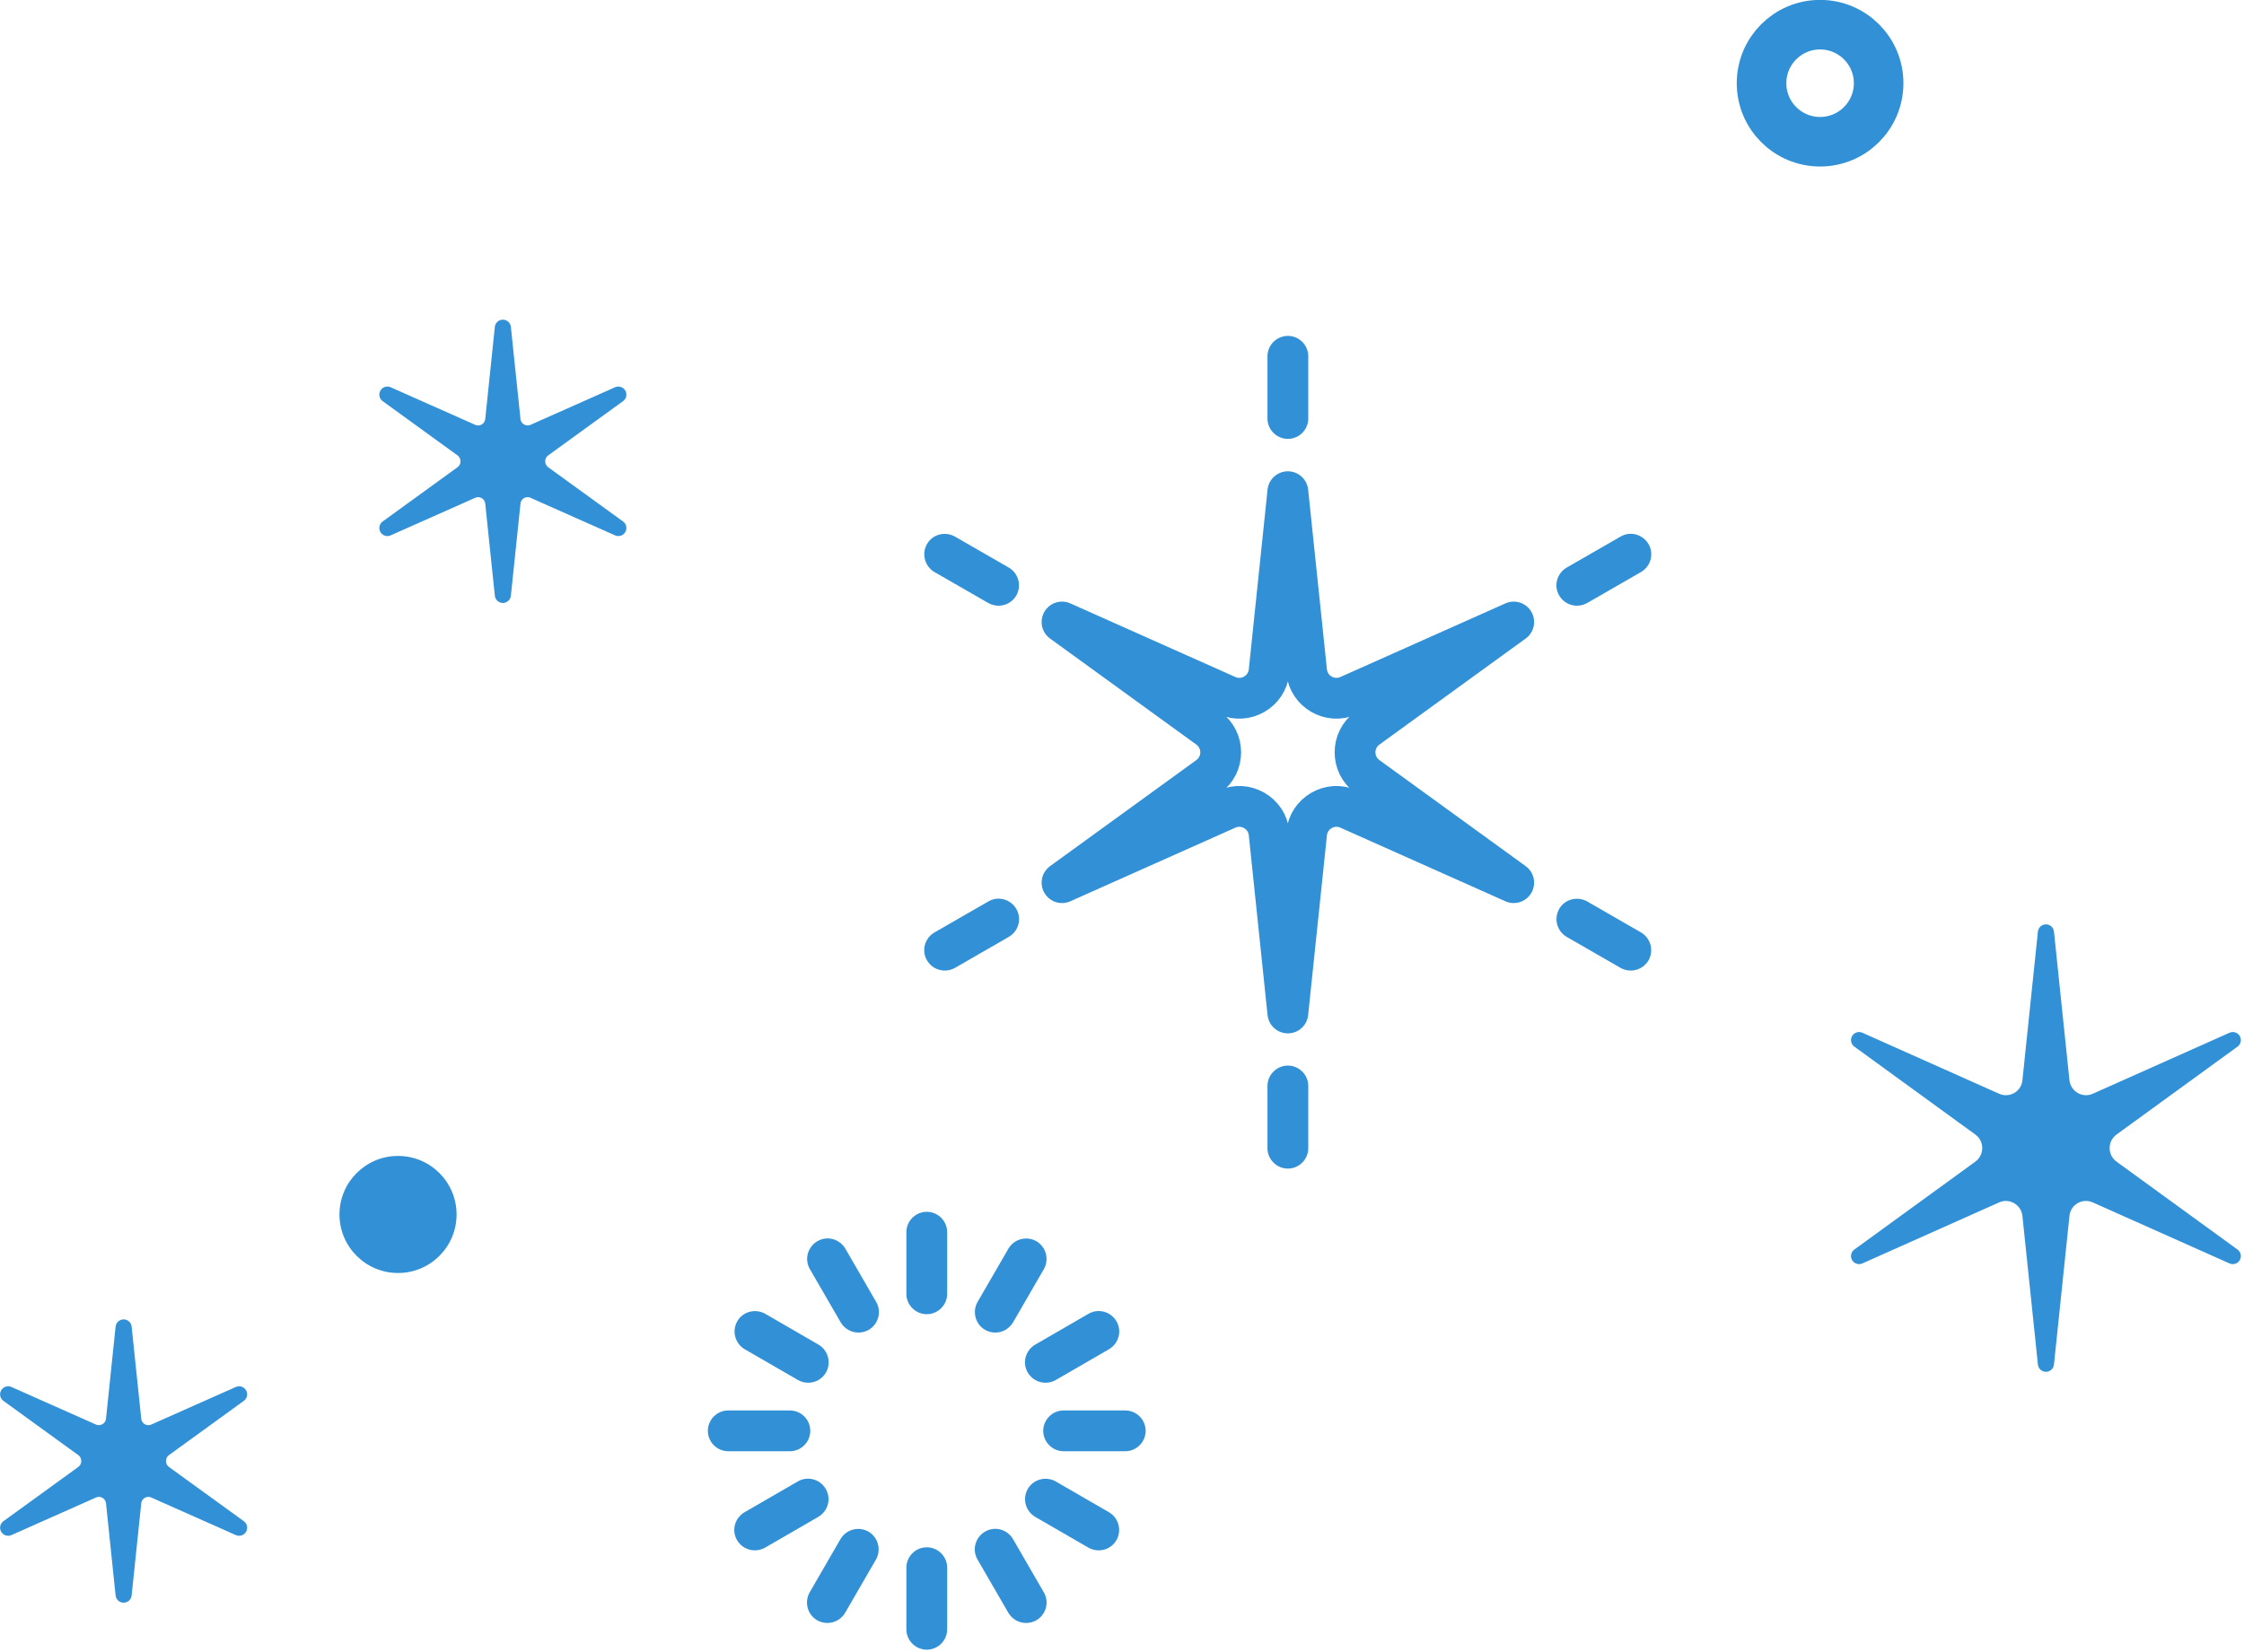 <svg width="110" height="81" viewBox="0 0 110 81" fill="none" xmlns="http://www.w3.org/2000/svg">
<g clip-path="url(#clip0_1132_4920)">
<path d="M45.43 64.44C44.88 64.44 44.43 63.99 44.43 63.44V60.42C44.43 59.87 44.88 59.42 45.43 59.42C45.98 59.42 46.43 59.87 46.43 60.42V63.44C46.43 63.99 45.98 64.44 45.43 64.44Z" fill="#3190D6"/>
<path d="M42.08 65.34C41.73 65.34 41.4 65.16 41.21 64.84L39.7 62.23C39.42 61.75 39.59 61.14 40.07 60.86C40.55 60.58 41.16 60.75 41.44 61.23L42.95 63.84C43.23 64.32 43.06 64.93 42.58 65.21C42.42 65.3 42.25 65.34 42.08 65.34Z" fill="#3190D6"/>
<path d="M39.619 67.8C39.449 67.8 39.279 67.76 39.119 67.67L36.509 66.16C36.029 65.88 35.869 65.27 36.139 64.79C36.409 64.31 37.029 64.15 37.509 64.42L40.119 65.93C40.599 66.21 40.759 66.82 40.489 67.3C40.299 67.62 39.969 67.8 39.619 67.8Z" fill="#3190D6"/>
<path d="M38.719 71.16H35.699C35.149 71.16 34.699 70.71 34.699 70.16C34.699 69.61 35.149 69.16 35.699 69.16H38.719C39.269 69.16 39.719 69.61 39.719 70.16C39.719 70.71 39.269 71.16 38.719 71.16Z" fill="#3190D6"/>
<path d="M36.999 76.02C36.649 76.02 36.319 75.84 36.129 75.52C35.849 75.04 36.019 74.43 36.499 74.15L39.109 72.64C39.589 72.36 40.199 72.53 40.479 73.01C40.759 73.49 40.589 74.1 40.109 74.38L37.499 75.89C37.339 75.98 37.169 76.02 36.999 76.02Z" fill="#3190D6"/>
<path d="M40.559 79.58C40.389 79.58 40.219 79.54 40.059 79.45C39.579 79.17 39.419 78.56 39.689 78.08L41.199 75.47C41.479 74.99 42.089 74.83 42.569 75.1C43.049 75.38 43.209 75.99 42.939 76.47L41.429 79.08C41.239 79.4 40.909 79.58 40.559 79.58Z" fill="#3190D6"/>
<path d="M45.43 80.89C44.88 80.89 44.43 80.44 44.43 79.89V76.87C44.43 76.32 44.88 75.87 45.43 75.87C45.98 75.87 46.43 76.32 46.43 76.87V79.89C46.43 80.44 45.98 80.89 45.43 80.89Z" fill="#3190D6"/>
<path d="M50.298 79.58C49.948 79.58 49.618 79.4 49.428 79.08L47.918 76.47C47.638 75.99 47.808 75.38 48.288 75.1C48.768 74.82 49.378 74.99 49.658 75.47L51.168 78.08C51.448 78.56 51.278 79.17 50.798 79.45C50.638 79.54 50.468 79.58 50.298 79.58Z" fill="#3190D6"/>
<path d="M53.859 76.02C53.689 76.02 53.519 75.98 53.359 75.89L50.749 74.38C50.269 74.1 50.109 73.49 50.379 73.01C50.659 72.53 51.269 72.37 51.749 72.64L54.359 74.15C54.839 74.43 54.999 75.04 54.729 75.52C54.539 75.84 54.209 76.02 53.859 76.02Z" fill="#3190D6"/>
<path d="M55.159 71.16H52.139C51.589 71.16 51.139 70.71 51.139 70.16C51.139 69.61 51.589 69.16 52.139 69.16H55.159C55.709 69.16 56.159 69.61 56.159 70.16C56.159 70.71 55.709 71.16 55.159 71.16Z" fill="#3190D6"/>
<path d="M51.249 67.8C50.899 67.8 50.569 67.62 50.379 67.3C50.099 66.82 50.269 66.21 50.749 65.93L53.359 64.42C53.839 64.14 54.449 64.31 54.729 64.79C55.009 65.27 54.839 65.88 54.359 66.16L51.749 67.67C51.589 67.76 51.419 67.8 51.249 67.8Z" fill="#3190D6"/>
<path d="M48.79 65.34C48.62 65.34 48.45 65.3 48.29 65.21C47.81 64.93 47.65 64.32 47.92 63.84L49.43 61.23C49.71 60.75 50.32 60.59 50.8 60.86C51.28 61.14 51.44 61.75 51.17 62.23L49.66 64.84C49.47 65.16 49.14 65.34 48.79 65.34Z" fill="#3190D6"/>
<path d="M63.13 24.11L64.05 32.92C64.15 33.91 65.201 34.52 66.111 34.11L74.201 30.5L67.031 35.7C66.221 36.29 66.221 37.49 67.031 38.08L74.201 43.28L66.111 39.67C65.201 39.26 64.15 39.87 64.05 40.86L63.13 49.67L62.211 40.86C62.111 39.87 61.06 39.26 60.151 39.67L52.06 43.28L59.23 38.08C60.041 37.49 60.041 36.29 59.23 35.7L52.06 30.5L60.151 34.11C61.06 34.52 62.111 33.91 62.211 32.92L63.13 24.11Z" stroke="#3190D6" stroke-width="2" stroke-linecap="round" stroke-linejoin="round"/>
<path d="M63.131 21.52C62.581 21.52 62.131 21.07 62.131 20.52V17.47C62.131 16.92 62.581 16.47 63.131 16.47C63.681 16.47 64.131 16.92 64.131 17.47V20.52C64.131 21.07 63.681 21.52 63.131 21.52Z" fill="#3190D6"/>
<path d="M48.949 29.7C48.779 29.7 48.609 29.66 48.449 29.57L45.809 28.05C45.329 27.77 45.169 27.16 45.439 26.68C45.709 26.2 46.329 26.04 46.809 26.31L49.449 27.83C49.929 28.11 50.089 28.72 49.819 29.2C49.629 29.52 49.299 29.7 48.949 29.7Z" fill="#3190D6"/>
<path d="M46.31 47.59C45.96 47.59 45.63 47.41 45.44 47.09C45.16 46.61 45.33 46 45.81 45.72L48.45 44.2C48.93 43.92 49.54 44.09 49.82 44.57C50.1 45.05 49.93 45.66 49.45 45.94L46.81 47.46C46.65 47.55 46.48 47.59 46.31 47.59Z" fill="#3190D6"/>
<path d="M63.131 57.3C62.581 57.3 62.131 56.85 62.131 56.3V53.25C62.131 52.7 62.581 52.25 63.131 52.25C63.681 52.25 64.131 52.7 64.131 53.25V56.3C64.131 56.85 63.681 57.3 63.131 57.3Z" fill="#3190D6"/>
<path d="M79.94 47.59C79.77 47.59 79.6 47.55 79.44 47.46L76.8 45.94C76.32 45.66 76.16 45.05 76.43 44.57C76.7 44.09 77.32 43.93 77.8 44.2L80.44 45.72C80.92 46 81.08 46.61 80.81 47.09C80.62 47.41 80.29 47.59 79.94 47.59Z" fill="#3190D6"/>
<path d="M77.3 29.7C76.95 29.7 76.62 29.52 76.43 29.2C76.15 28.72 76.32 28.11 76.8 27.83L79.44 26.31C79.92 26.03 80.53 26.2 80.81 26.68C81.09 27.16 80.92 27.77 80.44 28.05L77.8 29.57C77.64 29.66 77.47 29.7 77.3 29.7Z" fill="#3190D6"/>
<path d="M100.291 45.72L101.051 53.01C101.141 53.83 102.001 54.33 102.751 53.99L109.451 51L103.521 55.31C102.851 55.8 102.851 56.79 103.521 57.28L109.451 61.59L102.751 58.6C101.991 58.26 101.131 58.76 101.051 59.58L100.291 66.87L99.531 59.58C99.441 58.76 98.581 58.26 97.831 58.6L91.131 61.59L97.061 57.28C97.731 56.79 97.731 55.8 97.061 55.31L91.131 51L97.831 53.99C98.591 54.33 99.451 53.83 99.531 53.01L100.291 45.72Z" fill="#3190D6" stroke="#3190D6" stroke-width="0.79" stroke-linecap="round" stroke-linejoin="round"/>
<path d="M6.06 65.09L5.59 69.6C5.54 70.11 5 70.42 4.54 70.21L0.4 68.37L4.07 71.03C4.48 71.33 4.48 71.95 4.07 72.25L0.4 74.91L4.54 73.07C5.01 72.86 5.54 73.17 5.59 73.68L6.06 78.19L6.53 73.68C6.58 73.17 7.12 72.86 7.58 73.07L11.72 74.91L8.05 72.25C7.64 71.95 7.64 71.33 8.05 71.03L11.72 68.37L7.58 70.21C7.11 70.42 6.58 70.11 6.53 69.6L6.06 65.09Z" fill="#3190D6" stroke="#3190D6" stroke-width="0.79" stroke-linecap="round" stroke-linejoin="round"/>
<path d="M24.65 16.07L25.12 20.58C25.17 21.09 25.71 21.4 26.17 21.19L30.31 19.35L26.64 22.01C26.23 22.31 26.23 22.93 26.64 23.23L30.31 25.89L26.17 24.05C25.7 23.84 25.17 24.15 25.12 24.66L24.65 29.17L24.18 24.66C24.13 24.15 23.59 23.84 23.13 24.05L18.99 25.89L22.66 23.23C23.07 22.93 23.07 22.31 22.66 22.01L18.99 19.35L23.13 21.19C23.6 21.4 24.13 21.09 24.18 20.58L24.65 16.07Z" fill="#3190D6" stroke="#3190D6" stroke-width="0.79" stroke-linecap="round" stroke-linejoin="round"/>
<path d="M89.22 6.95C90.805 6.95 92.09 5.665 92.09 4.08C92.09 2.495 90.805 1.21 89.22 1.21C87.635 1.21 86.35 2.495 86.35 4.08C86.35 5.665 87.635 6.95 89.22 6.95Z" stroke="#3190D6" stroke-width="2.43" stroke-linecap="round" stroke-linejoin="round"/>
<path d="M19.511 62.42C21.096 62.42 22.381 61.135 22.381 59.55C22.381 57.965 21.096 56.68 19.511 56.68C17.926 56.68 16.641 57.965 16.641 59.55C16.641 61.135 17.926 62.42 19.511 62.42Z" fill="#3190D6"/>
</g>
<defs>
<clipPath id="clip0_1132_4920">
<rect width="109.85" height="80.89" fill="white"/>
</clipPath>
</defs>
</svg>
